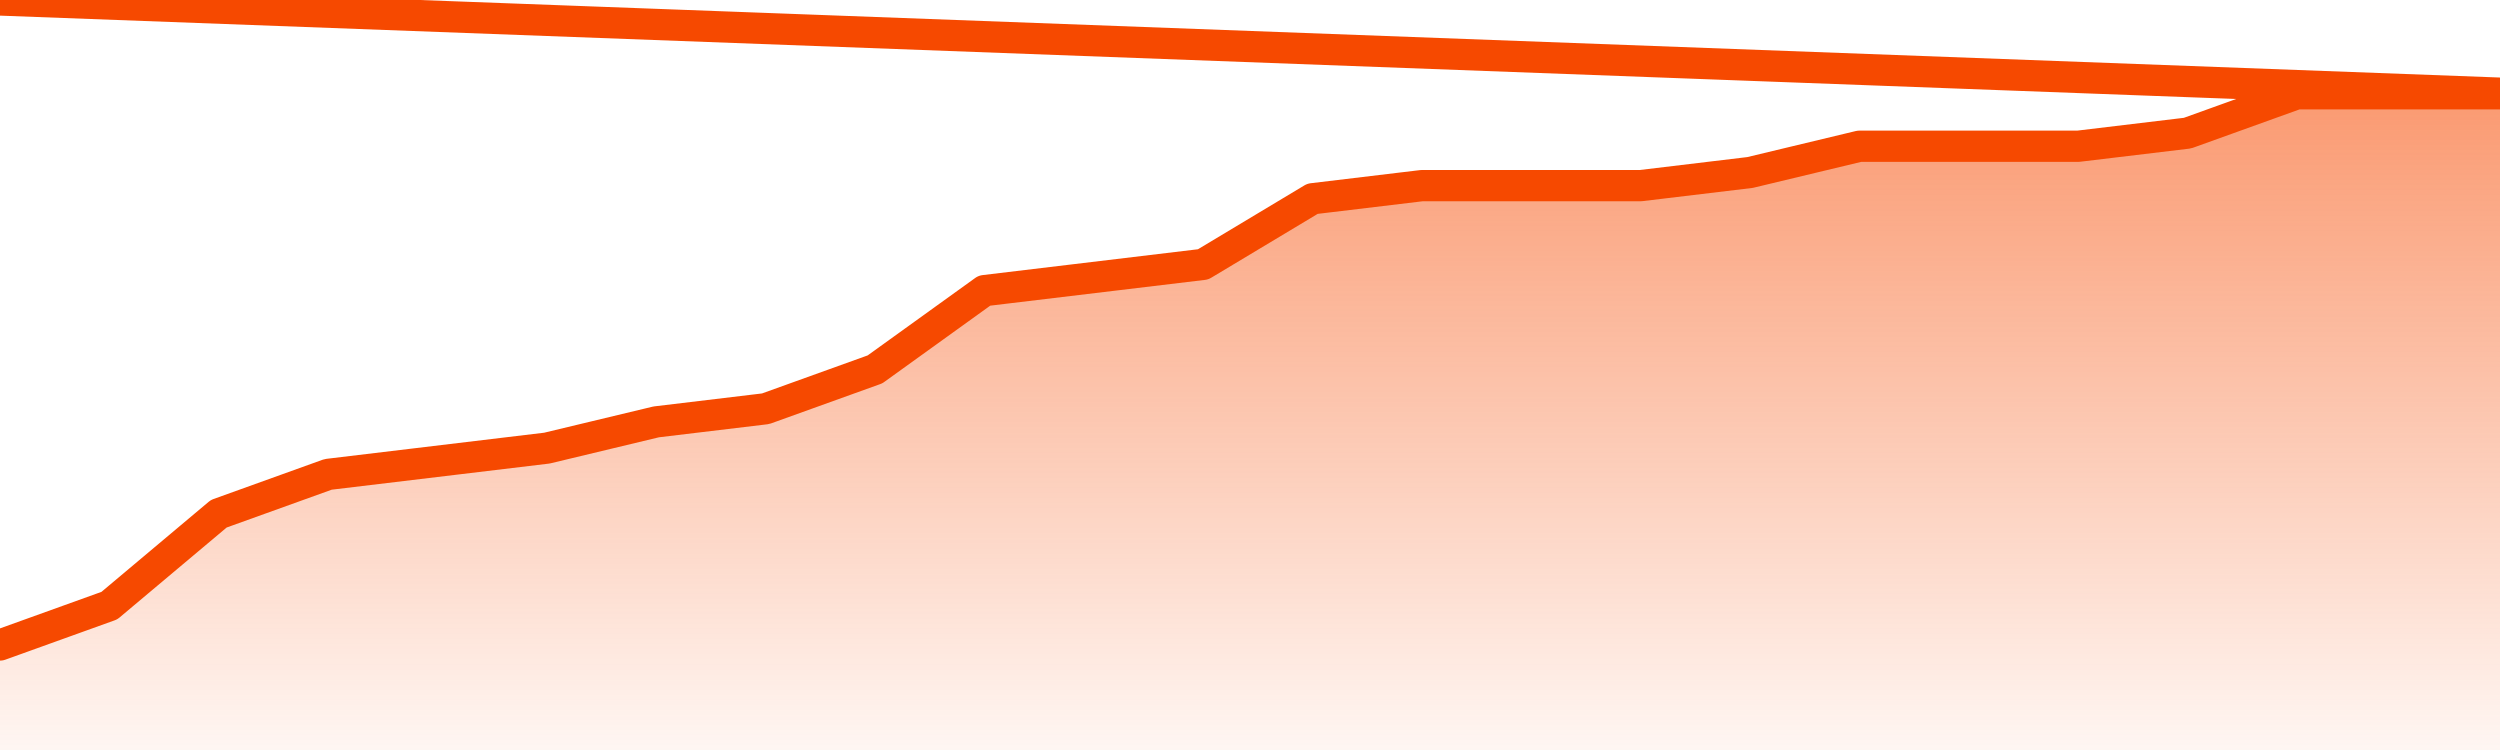      <svg
        version="1.1"
        xmlns="http://www.w3.org/2000/svg"
        width="80"
        height="24"
        viewBox="0 0 80 24">
        <defs>
          <linearGradient x1=".5" x2=".5" y2="1" id="gradient">
            <stop offset="0" stop-color="#F64900"/>
            <stop offset="1" stop-color="#f64900" stop-opacity="0"/>
          </linearGradient>
        </defs>
        <path
          fill="url(#gradient)"
          fill-opacity="0.56"
          stroke="none"
          d="M 0,26 0.0,20.64 3.5,19.38 7.0,16.44 10.5,15.18 14.0,14.76 17.5,14.34 21.0,13.5 24.5,13.08 28.0,11.82 31.5,9.3 35.0,8.88 38.5,8.46 42.0,6.36 45.5,5.94 49.0,5.94 52.5,5.94 56.0,5.52 59.5,4.68 63.0,4.68 66.5,4.68 70.0,4.26 73.5,3.0 77.0,3.0 80.5,3.0 82,26 Z"
        />
        <path
          fill="none"
          stroke="#F64900"
          stroke-width="1"
          stroke-linejoin="round"
          stroke-linecap="round"
          d="M 0.0,20.64 3.5,19.38 7.0,16.44 10.5,15.18 14.0,14.76 17.5,14.34 21.0,13.5 24.5,13.08 28.0,11.82 31.5,9.3 35.0,8.88 38.5,8.46 42.0,6.36 45.5,5.94 49.0,5.94 52.5,5.94 56.0,5.52 59.5,4.68 63.0,4.68 66.5,4.68 70.0,4.26 73.5,3.0 77.0,3.0 80.5,3.0.join(' ') }"
        />
      </svg>
